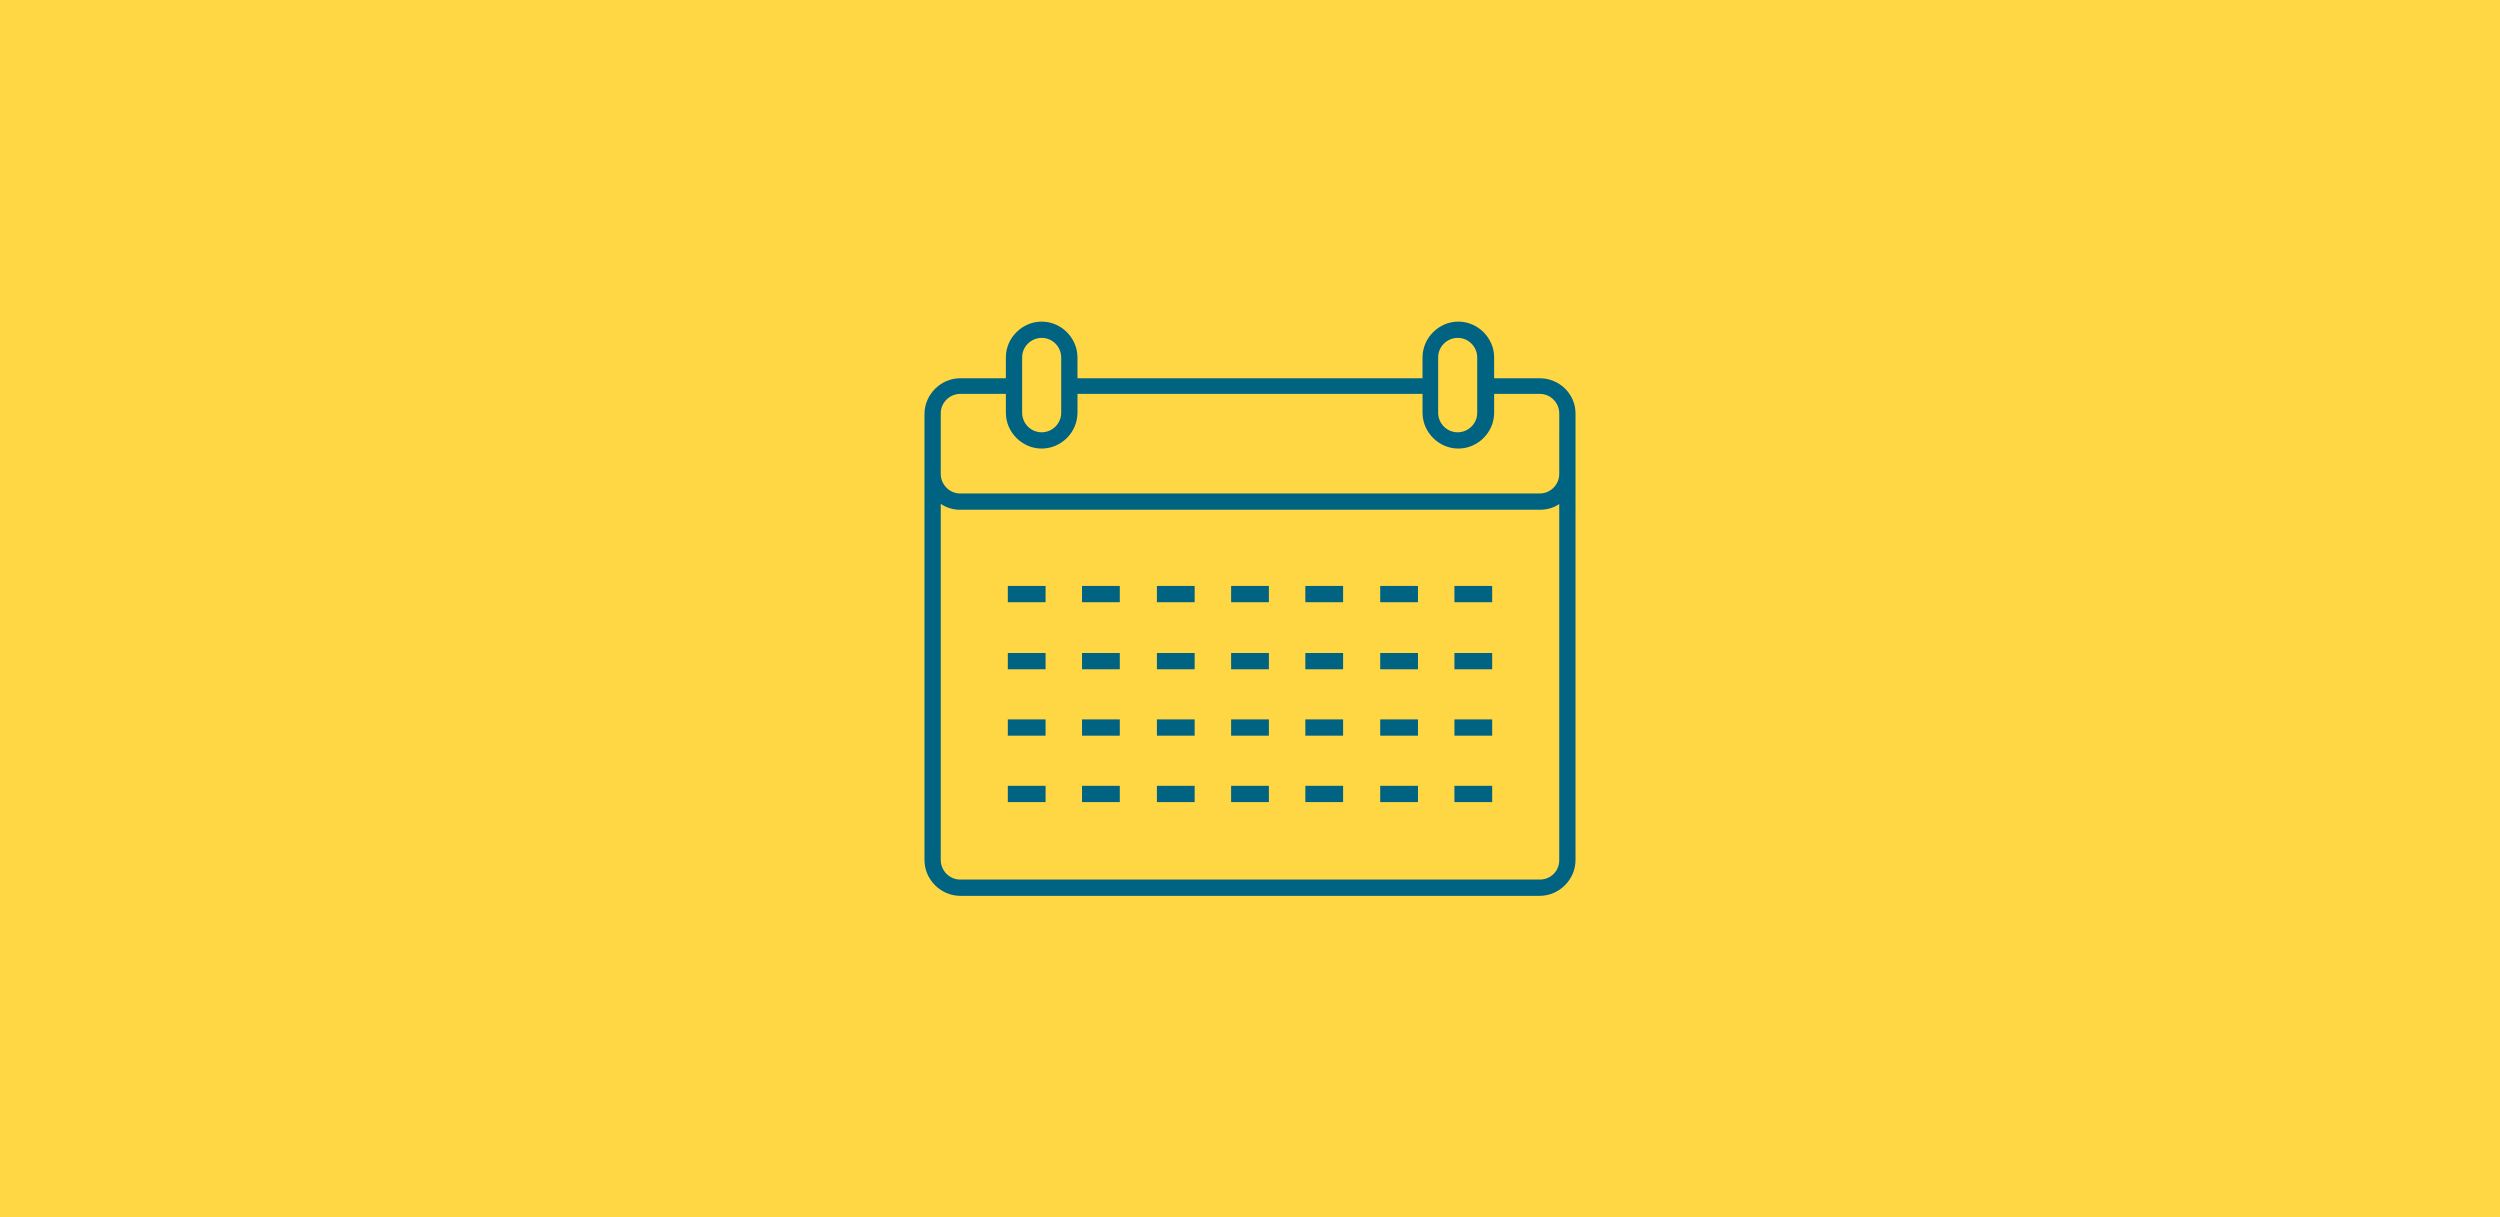<?xml version="1.0" encoding="utf-8"?>
<!-- Generator: Adobe Illustrator 26.0.3, SVG Export Plug-In . SVG Version: 6.00 Build 0)  -->
<svg version="1.1" id="Ebene_1" xmlns="http://www.w3.org/2000/svg" xmlns:xlink="http://www.w3.org/1999/xlink" x="0px" y="0px"
	 viewBox="0 0 384 187" style="enable-background:new 0 0 384 187;" xml:space="preserve">
<style type="text/css">
	.st0{fill:#FFD744;}
	.st1{fill:#006382;}
</style>
<rect class="st0" width="384" height="187"/>
<g>
	<path class="st1" d="M236.5,58.1h-7v-3.2c0-3-2.5-5.5-5.5-5.5c-3,0-5.5,2.5-5.5,5.5v3.2h-53v-3.2c0-3-2.5-5.5-5.5-5.5
		c-3,0-5.5,2.5-5.5,5.5v3.2h-7c-3,0-5.5,2.5-5.5,5.5v8.9v0.4v59.2c0,3,2.5,5.5,5.5,5.5h89c3,0,5.5-2.5,5.5-5.5V72.8v-6.7v-2.6
		C242,60.5,239.5,58.1,236.5,58.1z M220.9,54.9c0-1.7,1.4-3,3-3c1.7,0,3,1.4,3,3v8.5c0,1.7-1.4,3-3,3c-1.7,0-3-1.4-3-3V54.9z
		 M157,54.9c0-1.7,1.4-3,3-3c1.7,0,3,1.4,3,3v8.5c0,1.7-1.4,3-3,3c-1.7,0-3-1.4-3-3V54.9z M236.5,135.1h-89c-1.7,0-3-1.4-3-3V77.4
		c0.9,0.6,1.9,0.9,3,0.9h89c1.1,0,2.2-0.3,3-0.9v54.7C239.5,133.8,238.2,135.1,236.5,135.1z M239.5,72.8c0,1.7-1.4,3-3,3h-89
		c-1.7,0-3-1.4-3-3v-0.4v-8.9c0-1.7,1.4-3,3-3h7v2.9c0,3,2.5,5.5,5.5,5.5c3,0,5.5-2.5,5.5-5.5v-2.9h53v2.9c0,3,2.5,5.5,5.5,5.5
		c3,0,5.5-2.5,5.5-5.5v-2.9h7c1.7,0,3,1.4,3,3v2.6V72.8z"/>
	<rect x="154.8" y="90" class="st1" width="5.8" height="2.5"/>
	<rect x="166.2" y="90" class="st1" width="5.8" height="2.5"/>
	<rect x="177.7" y="90" class="st1" width="5.8" height="2.5"/>
	<rect x="189.1" y="90" class="st1" width="5.8" height="2.5"/>
	<rect x="200.5" y="90" class="st1" width="5.8" height="2.5"/>
	<rect x="212" y="90" class="st1" width="5.8" height="2.5"/>
	<rect x="223.4" y="90" class="st1" width="5.8" height="2.5"/>
	<rect x="154.8" y="100.3" class="st1" width="5.8" height="2.5"/>
	<rect x="166.2" y="100.3" class="st1" width="5.8" height="2.5"/>
	<rect x="177.7" y="100.3" class="st1" width="5.8" height="2.5"/>
	<rect x="189.1" y="100.3" class="st1" width="5.8" height="2.5"/>
	<rect x="200.5" y="100.3" class="st1" width="5.8" height="2.5"/>
	<rect x="212" y="100.3" class="st1" width="5.8" height="2.5"/>
	<rect x="223.4" y="100.3" class="st1" width="5.8" height="2.5"/>
	<rect x="154.8" y="110.5" class="st1" width="5.8" height="2.5"/>
	<rect x="166.2" y="110.5" class="st1" width="5.8" height="2.5"/>
	<rect x="177.7" y="110.5" class="st1" width="5.8" height="2.5"/>
	<rect x="189.1" y="110.5" class="st1" width="5.8" height="2.5"/>
	<rect x="200.5" y="110.5" class="st1" width="5.8" height="2.5"/>
	<rect x="212" y="110.5" class="st1" width="5.8" height="2.5"/>
	<rect x="223.4" y="110.5" class="st1" width="5.8" height="2.5"/>
	<rect x="154.8" y="120.7" class="st1" width="5.8" height="2.5"/>
	<rect x="166.2" y="120.7" class="st1" width="5.8" height="2.5"/>
	<rect x="177.7" y="120.7" class="st1" width="5.8" height="2.5"/>
	<rect x="189.1" y="120.7" class="st1" width="5.8" height="2.5"/>
	<rect x="200.5" y="120.7" class="st1" width="5.8" height="2.5"/>
	<rect x="212" y="120.7" class="st1" width="5.8" height="2.5"/>
	<rect x="223.4" y="120.7" class="st1" width="5.8" height="2.5"/>
</g>
</svg>

